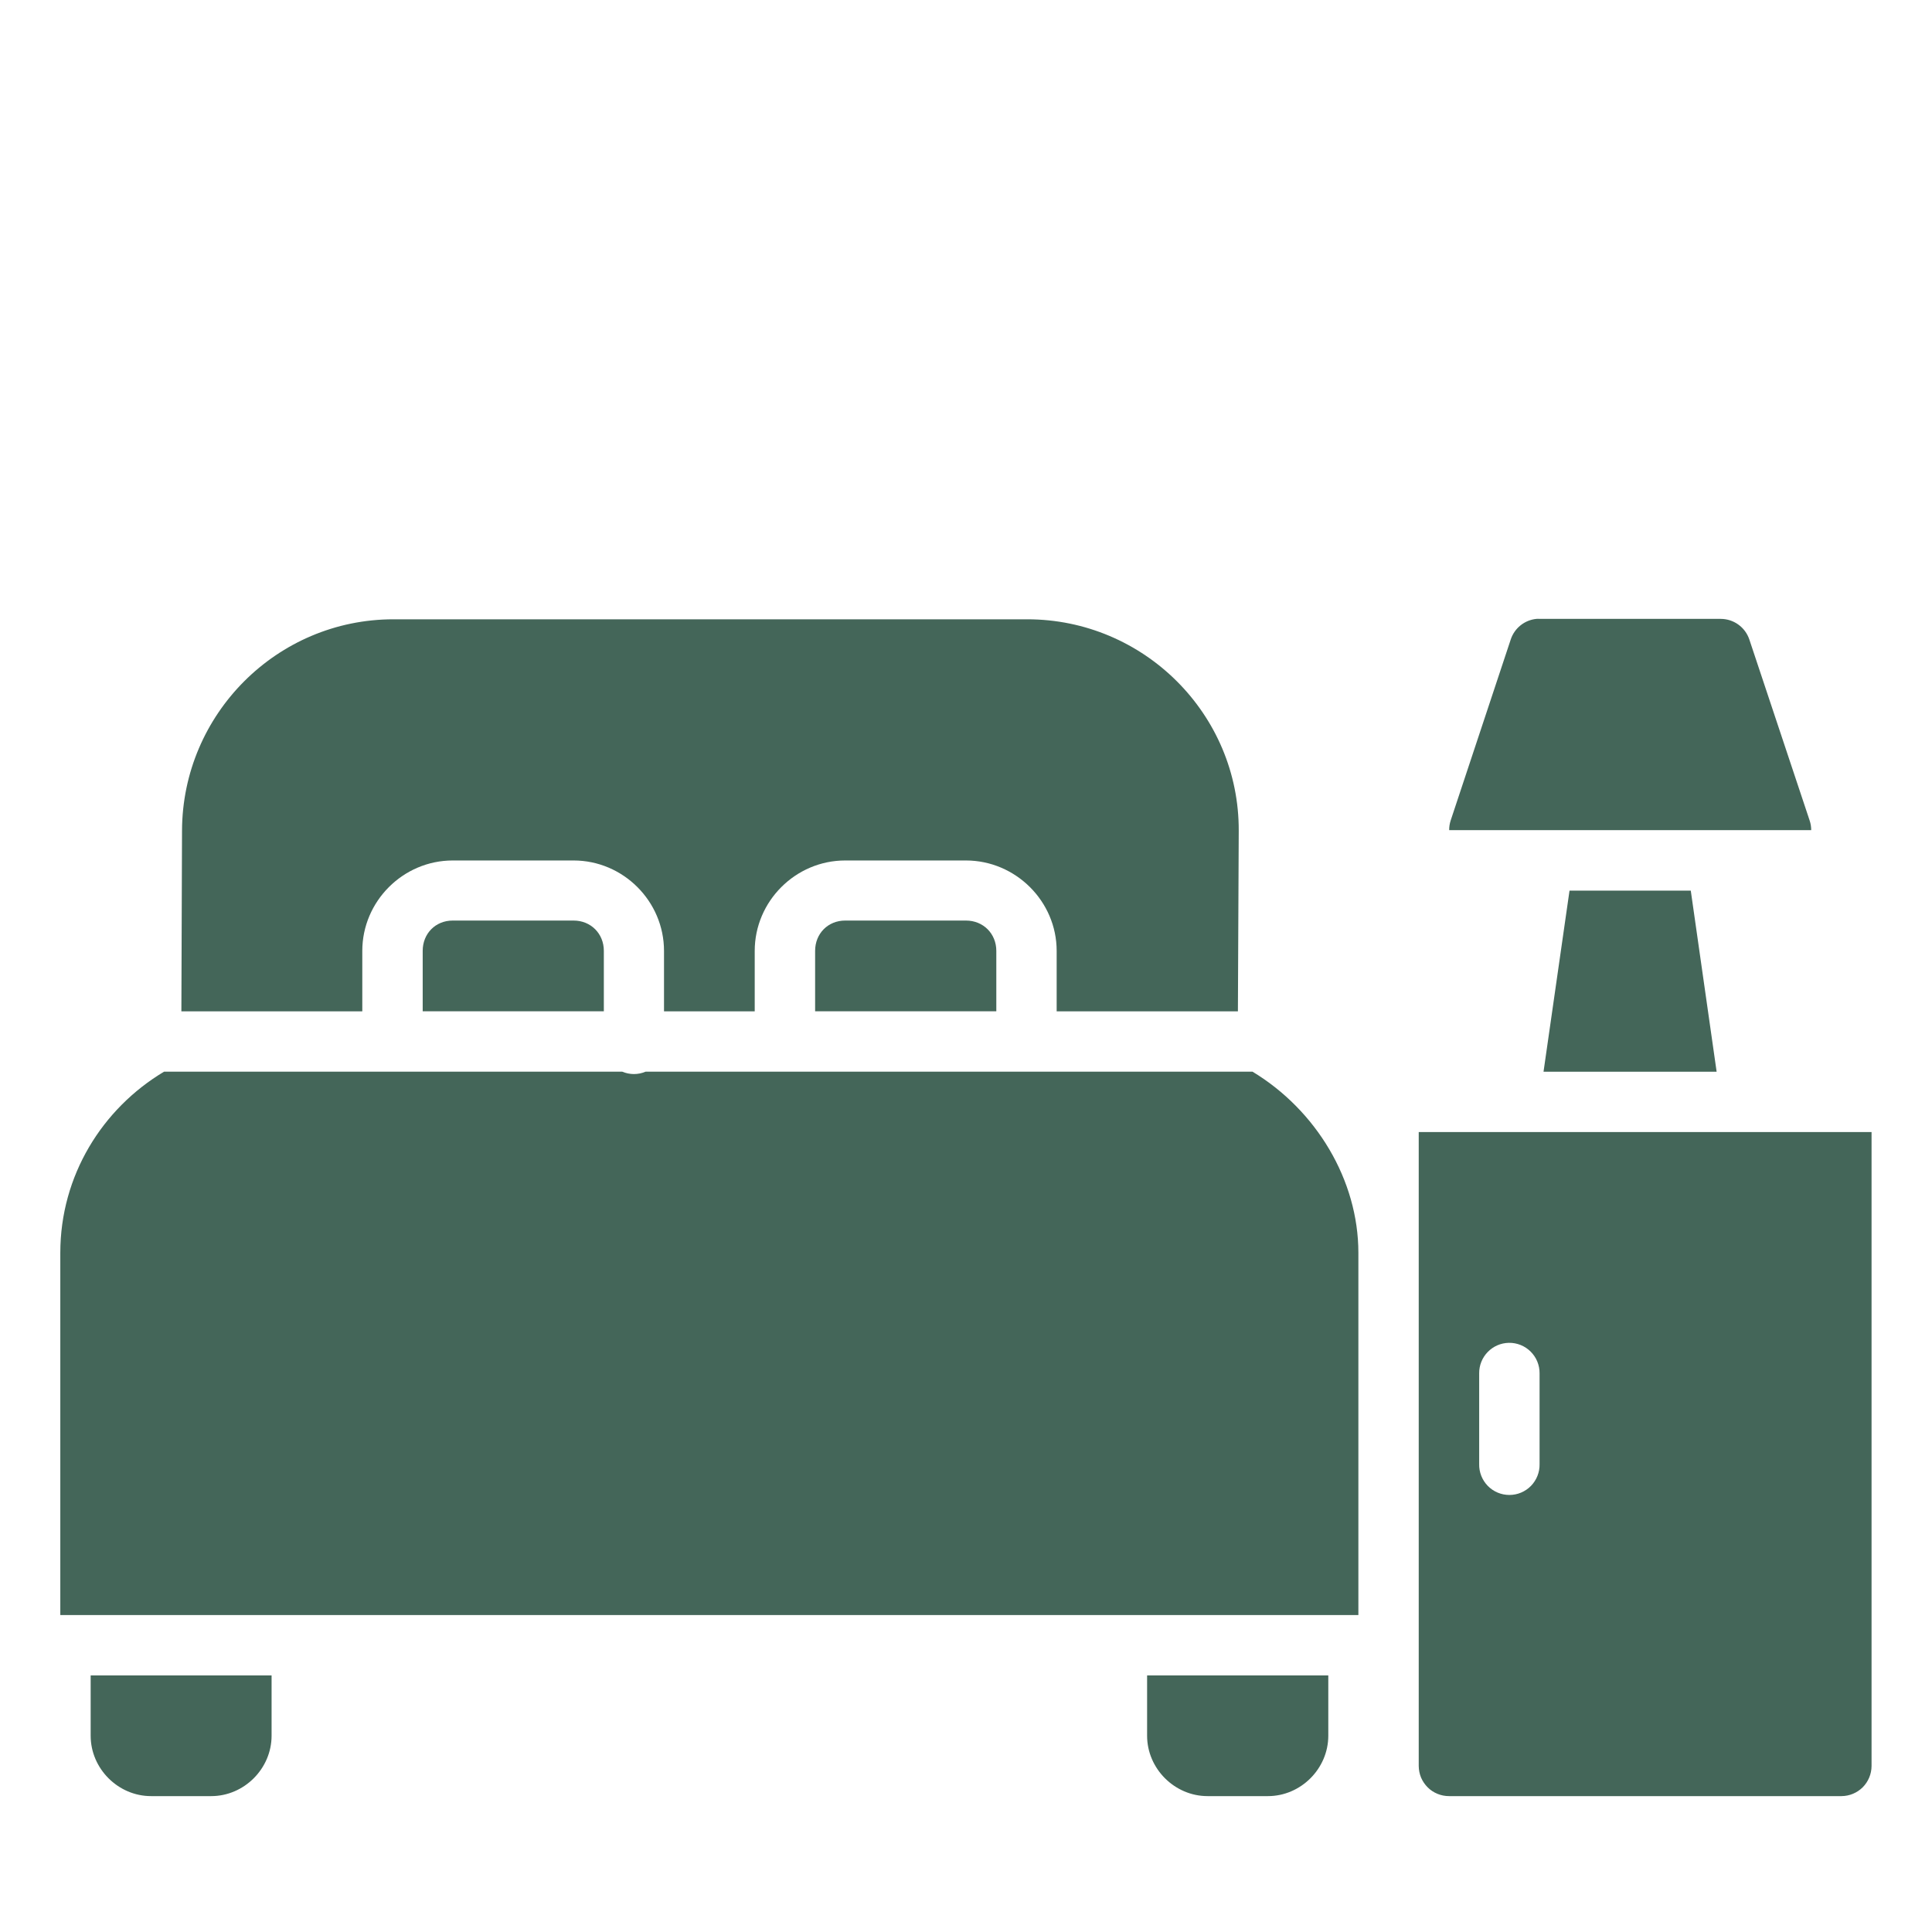 <?xml version="1.0" encoding="UTF-8"?> <svg xmlns="http://www.w3.org/2000/svg" width="42" height="42" viewBox="0 0 42 42" fill="none"><path d="M33.401 13.454C33.275 13.466 33.155 13.515 33.056 13.594C32.957 13.673 32.883 13.779 32.843 13.899L31.536 17.837C31.514 17.905 31.503 17.976 31.504 18.047H39.374C39.374 17.976 39.363 17.905 39.34 17.837L38.028 13.899C37.984 13.77 37.901 13.657 37.789 13.577C37.678 13.497 37.544 13.454 37.407 13.454H33.469C33.446 13.452 33.423 13.452 33.401 13.454ZM8.554 13.463C6.021 13.463 3.966 15.525 3.957 18.056L3.943 21.986H7.876V20.672C7.876 19.593 8.763 18.706 9.842 18.706H12.469C13.548 18.706 14.435 19.593 14.435 20.672V21.986H16.407V20.672C16.407 19.593 17.294 18.706 18.374 18.706H20.999C22.078 18.706 22.971 19.593 22.971 20.672V21.986H26.911L26.929 18.061C26.939 15.524 24.865 13.463 22.332 13.463L8.554 13.463ZM34.12 19.361L33.555 23.298H37.318L36.756 19.361H34.12ZM9.842 20.012C9.467 20.012 9.189 20.296 9.189 20.671V21.985H13.127V20.671C13.127 20.296 12.844 20.012 12.469 20.012L9.842 20.012ZM18.374 20.012C17.999 20.012 17.72 20.296 17.72 20.671V21.985H21.659V20.671C21.659 20.296 21.374 20.012 20.999 20.012L18.374 20.012ZM3.567 23.297C2.222 24.1 1.311 25.559 1.311 27.236V35.11H29.53V27.236C29.53 25.649 28.609 24.13 27.228 23.297H14.036C13.956 23.331 13.869 23.349 13.781 23.349C13.694 23.349 13.607 23.331 13.526 23.297H3.567ZM30.842 24.61V38.392C30.843 38.479 30.86 38.564 30.893 38.644C30.927 38.723 30.976 38.795 31.037 38.856C31.098 38.917 31.171 38.965 31.251 38.997C31.331 39.03 31.416 39.046 31.503 39.046H40.032C40.206 39.045 40.371 38.976 40.494 38.854C40.616 38.731 40.685 38.565 40.686 38.392V24.61L30.842 24.61ZM32.801 29.192C32.889 29.19 32.976 29.207 33.057 29.239C33.139 29.272 33.213 29.321 33.275 29.383C33.337 29.445 33.387 29.518 33.42 29.6C33.453 29.681 33.47 29.768 33.469 29.856V31.828C33.471 31.916 33.455 32.003 33.423 32.084C33.391 32.165 33.343 32.239 33.282 32.302C33.221 32.364 33.148 32.414 33.067 32.448C32.986 32.482 32.9 32.499 32.812 32.499C32.725 32.499 32.639 32.482 32.558 32.448C32.477 32.414 32.404 32.364 32.343 32.302C32.282 32.239 32.234 32.165 32.202 32.084C32.17 32.003 32.154 31.916 32.156 31.828V29.856C32.154 29.683 32.221 29.515 32.342 29.391C32.462 29.267 32.627 29.195 32.801 29.192ZM1.971 36.422V37.733C1.971 38.449 2.568 39.046 3.284 39.046H4.591C5.307 39.046 5.904 38.449 5.904 37.733V36.422H1.971ZM24.937 36.422V37.733C24.937 38.449 25.535 39.046 26.251 39.046H27.564C28.279 39.046 28.876 38.449 28.876 37.733V36.422H24.937Z" fill="#446659"></path></svg> 